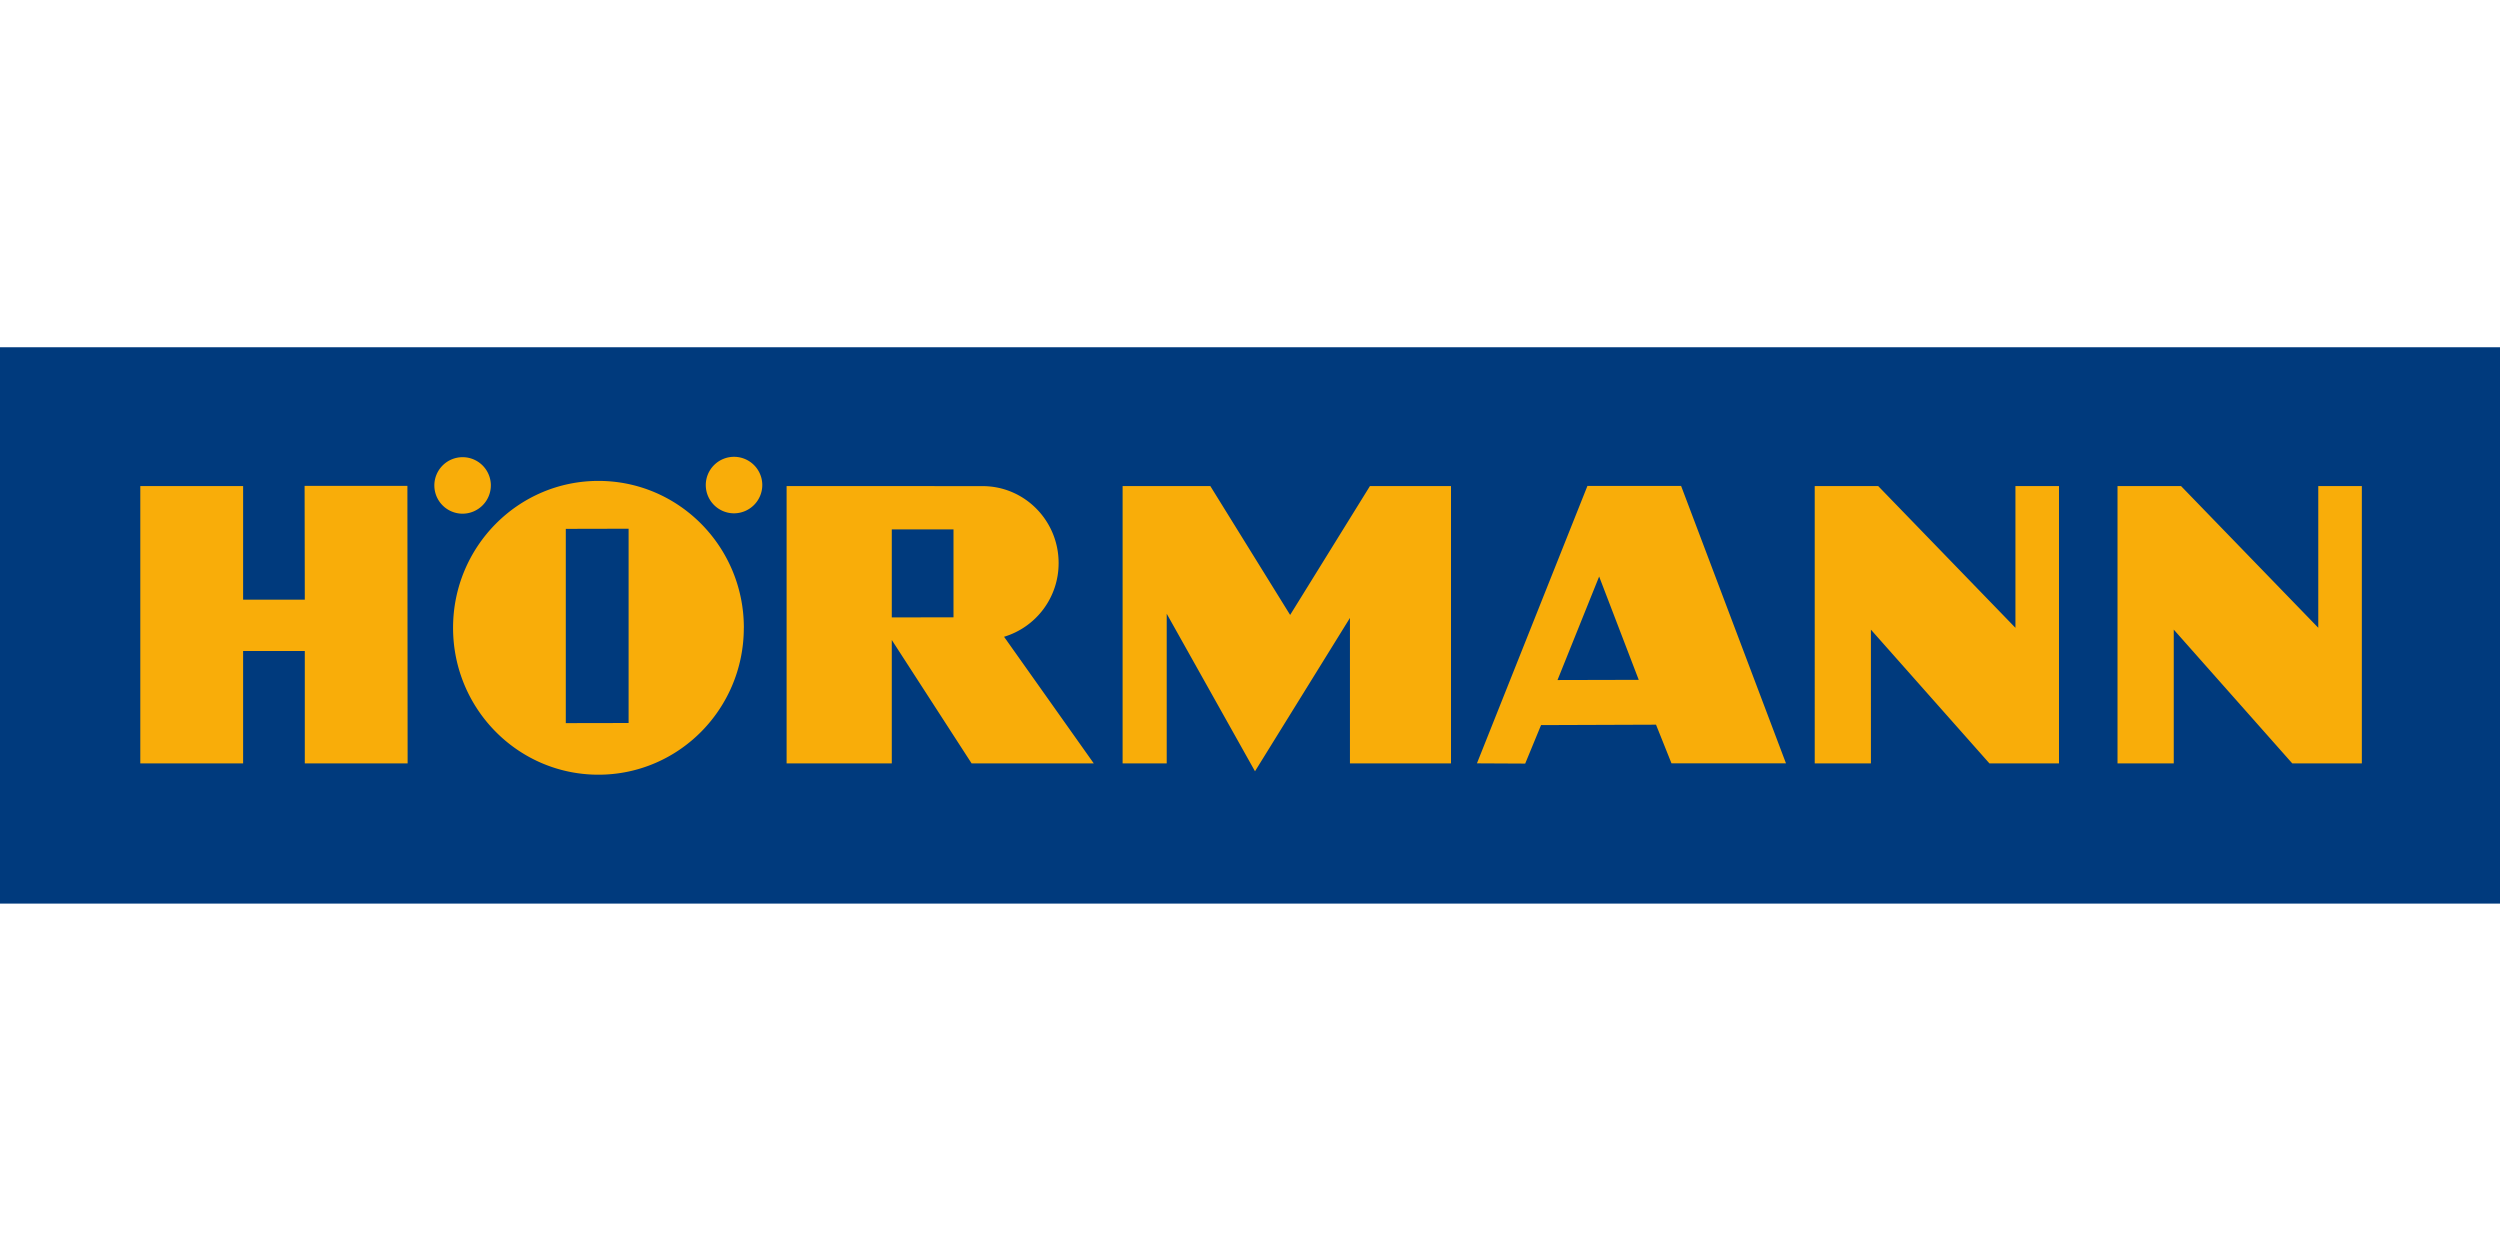 <?xml version="1.0" encoding="UTF-8" standalone="no"?>
<!-- Created with Inkscape (http://www.inkscape.org/) -->

<svg
   width="200"
   height="100"
   viewBox="0 0 52.917 26.458"
   version="1.1"
   id="svg1"
   xml:space="preserve"
   inkscape:version="1.3.2 (091e20e, 2023-11-25, custom)"
   sodipodi:docname="logo-svg.svg"
   xmlns:inkscape="http://www.inkscape.org/namespaces/inkscape"
   xmlns:sodipodi="http://sodipodi.sourceforge.net/DTD/sodipodi-0.dtd"
   xmlns="http://www.w3.org/2000/svg"
   xmlns:svg="http://www.w3.org/2000/svg"><sodipodi:namedview
     id="namedview1"
     pagecolor="#ffffff"
     bordercolor="#000000"
     borderopacity="0.25"
     inkscape:showpageshadow="2"
     inkscape:pageopacity="0.0"
     inkscape:pagecheckerboard="0"
     inkscape:deskcolor="#d1d1d1"
     inkscape:document-units="mm"
     inkscape:zoom="2.1896303"
     inkscape:cx="49.551743"
     inkscape:cy="13.472594"
     inkscape:window-width="1920"
     inkscape:window-height="1009"
     inkscape:window-x="2552"
     inkscape:window-y="-8"
     inkscape:window-maximized="1"
     inkscape:current-layer="layer1" /><defs
     id="defs1" /><g
     inkscape:label="Vrstva 1"
     inkscape:groupmode="layer"
     id="layer1"><g
       id="g1"
       transform="matrix(0.023,0,0,0.023,3.3703333e-6,7.35)"><path
         d="M 0,0 H 2303.99 V 512 H 0 Z"
         fill="#003a7d"
         id="path1" /><path
         d="M 128.62,383 V 127.74 h 94.62 V 232.31 H 280 l -0.18,-104.74 h 94.61 L 374.63,383 H 280 V 279.54 H 223.24 V 383 Z m 944.6,0 V 245.23 l 81.25,145 87.38,-141.12 V 383 h 93 V 127.72 h -74.58 l -73.46,118.63 -73.47,-118.63 h -80.71 V 383 Z m 648.07,0 V 259.88 L 1830.38,383 h 64 V 127.76 H 1854.3 V 258.2 L 1728,127.76 h -58.42 V 383 Z M 2000,383 V 259.85 L 2109.09,383 h 64 V 127.73 H 2133 V 258.17 L 2006.68,127.73 h -58.44 V 383 Z M 820.21,383 V 269.41 L 893.68,383 h 112.43 L 923.53,266.45 a 70.67,70.67 0 0 0 50.21,-67.88 c 0,-39.09 -31.35,-70.77 -70,-70.77 L 723.41,127.72 V 383 Z m 0,-134.37 v -81 H 877 v 80.9 z m 538.51,134.3 44.41,0.22 14.59,-35.42 105.81,-0.38 14.23,35.58 h 105.37 L 1546.61,127.6 h -86.2 z m 148.9,-76.85 -74.75,0.18 38.31,-95.26 z M 451.23,126.94 a 26,26 0 1 0 -26,26.23 26.1,26.1 0 0 0 26,-26.23 m 249.8,-0.33 a 26,26 0 1 0 -26,26.22 26.1,26.1 0 0 0 26,-26.22 m -17,131.6 c 0,74.65 -59.91,135.17 -133.81,135.17 -73.9,0 -133.77,-60.52 -133.77,-135.17 0,-74.65 59.91,-135.21 133.81,-135.21 73.9,0 133.81,60.53 133.81,135.18 M 578,345.8 V 167 l -57.8,0.13 v 178.78 z"
         transform="translate(0.5)"
         fill="#f9ad09"
         id="path2" /></g></g></svg>
